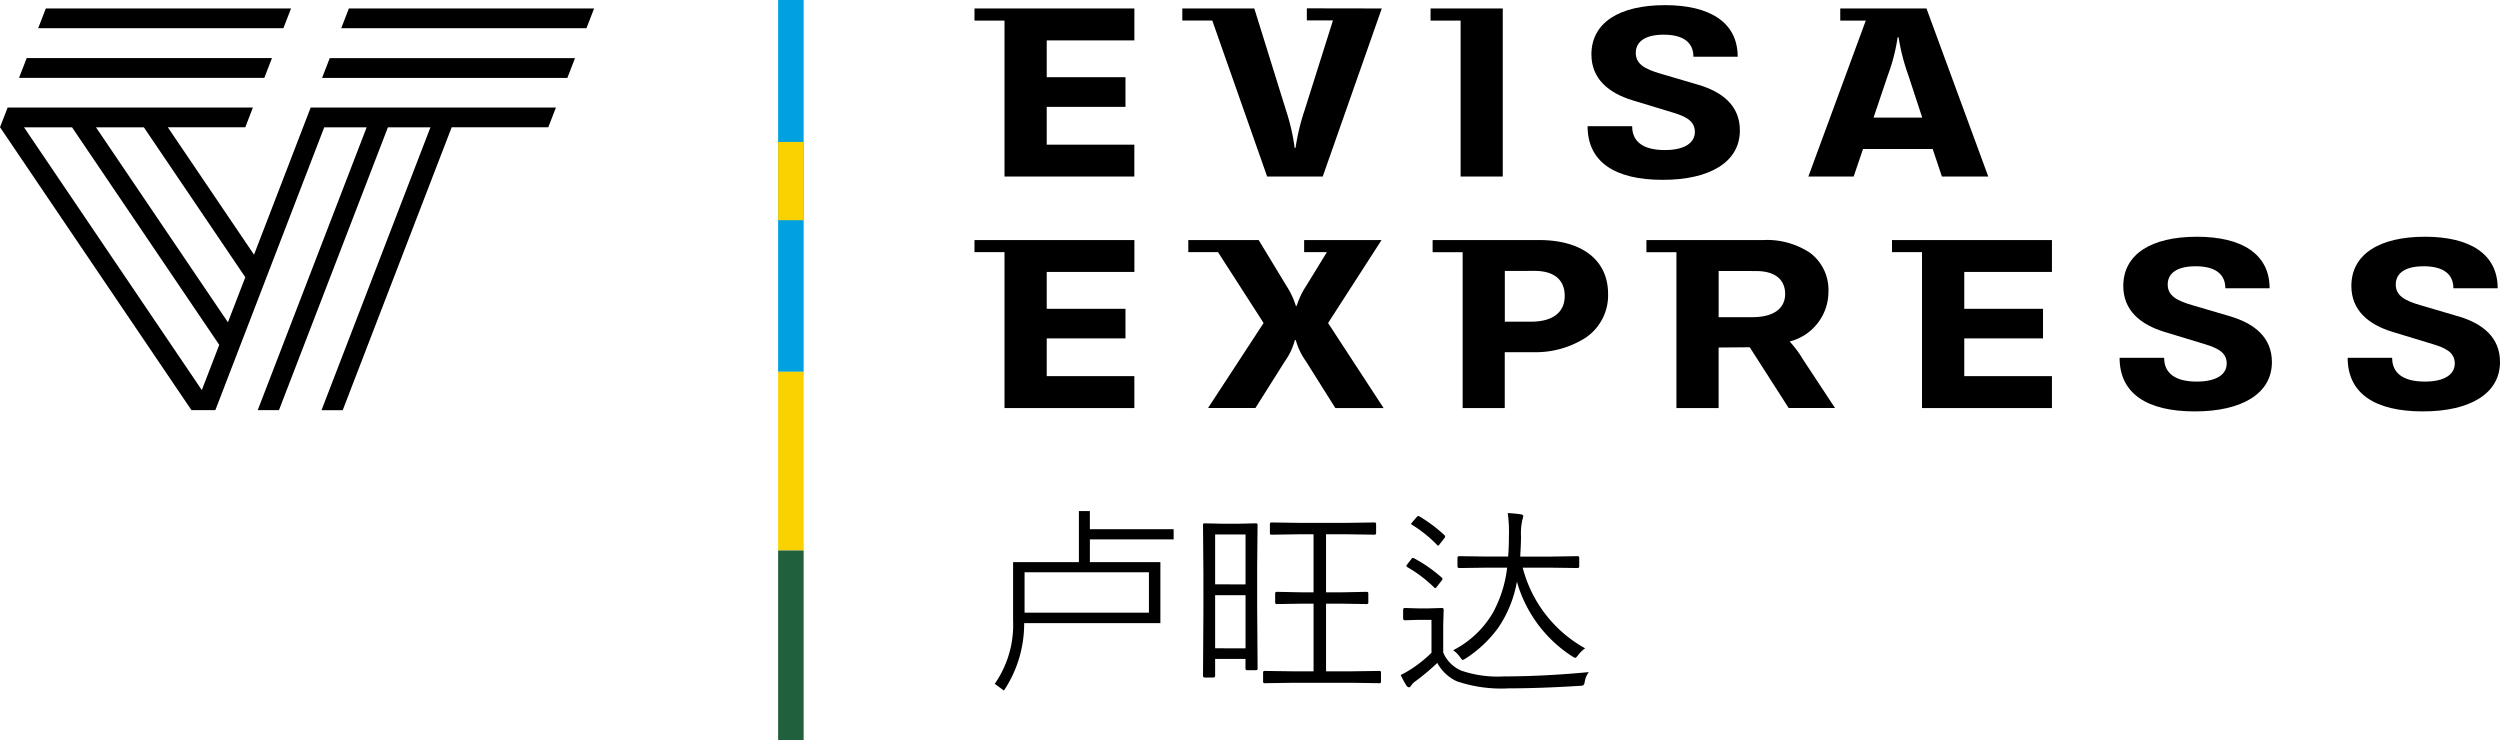 <svg id="cn_logo_rwanda" xmlns="http://www.w3.org/2000/svg" width="195.849" height="58" viewBox="0 0 195.849 58">
  <path id="Path_9687" data-name="Path 9687" d="M108.231,18.805h-6.065v.949h1.78l-1.629,2.659a6.024,6.024,0,0,0-.733,1.546h-.069a6.287,6.287,0,0,0-.729-1.554l-2.182-3.6H93.09v.949h2.329l3.571,5.551-4.354,6.66h3.712l2.3-3.648a5.1,5.1,0,0,0,.791-1.675h.071a5.36,5.36,0,0,0,.8,1.665l2.3,3.66h3.781l-4.35-6.662Z"/>
  <path id="Path_9688" data-name="Path 9688" d="M117.888,31.966h-3.305V19.755h-2.352v-.95h8.334c3.389,0,5.412,1.58,5.412,4.227a4.006,4.006,0,0,1-1.768,3.43,7.28,7.28,0,0,1-4.14,1.127h-2.187v4.377Zm0-10.739V25.2h2.037c1.713,0,2.654-.719,2.654-2.024,0-1.261-.839-1.955-2.362-1.955Z"/>
  <path id="Path_9689" data-name="Path 9689" d="M134.638,31.967h-3.307V19.755h-2.352v-.95h9.172a6.07,6.07,0,0,1,3.662,1.013,3.625,3.625,0,0,1,1.426,3.054,4.019,4.019,0,0,1-3.039,3.879,8.213,8.213,0,0,1,1.026,1.377l2.529,3.836h-3.631l-3.05-4.759-2.438.02v4.742Zm0-10.74v3.62h2.646c1.627,0,2.563-.661,2.563-1.814s-.813-1.8-2.28-1.8Z"/>
  <path id="Path_9690" data-name="Path 9690" d="M174.672,24.768l-2.886-.848c-1.3-.374-1.969-.774-1.969-1.635,0-.788.6-1.426,2.188-1.426,1.478,0,2.328.569,2.328,1.725H177.8c0-2.712-2.214-4.038-5.692-4.038-3.606,0-5.771,1.386-5.771,3.859,0,1.914,1.353,3.021,3.21,3.59l3.182.967c.9.279,1.711.6,1.711,1.515,0,.8-.711,1.416-2.354,1.416-1.6,0-2.549-.6-2.549-1.864h-3.489c0,2.771,2.1,4.2,5.892,4.2,3.682,0,6.041-1.386,6.041-3.869-.008-1.914-1.338-3.014-3.313-3.592"/>
  <path id="Path_9691" data-name="Path 9691" d="M192.537,24.768l-2.888-.848c-1.3-.374-1.966-.774-1.966-1.635,0-.788.6-1.426,2.187-1.426,1.479,0,2.328.569,2.328,1.725h3.469c0-2.712-2.212-4.038-5.691-4.038-3.6,0-5.771,1.386-5.771,3.859,0,1.914,1.353,3.021,3.21,3.59l3.178.967c.909.279,1.713.6,1.713,1.515,0,.8-.711,1.416-2.353,1.416-1.6,0-2.554-.6-2.554-1.864h-3.484c0,2.771,2.1,4.2,5.893,4.2,3.679,0,6.041-1.386,6.041-3.869,0-1.914-1.33-3.014-3.3-3.592"/>
  <path id="Path_9692" data-name="Path 9692" d="M76.341,18.805v.949h2.351V31.966H88.865v-2.5H82V26.511h6.169V24.189H82V21.305h6.868v-2.5Z"/>
  <path id="Path_9693" data-name="Path 9693" d="M148.218,18.805v.949h2.351V31.966h10.179v-2.5H153.88V26.511h6.169V24.189H153.88V21.305h6.868v-2.5Z"/>
  <path id="Path_9694" data-name="Path 9694" d="M78.692,13.831H88.864v-2.5H82V8.374h6.169V6.05H82V3.163h6.867V.663H76.341v.949h2.351Z"/>
  <path id="Path_9695" data-name="Path 9695" d="M114.421,13.831h3.305V.663h-5.657v.949h2.355l0,12.219Z"/>
  <path id="Path_9696" data-name="Path 9696" d="M130.412,11.755c-1.606,0-2.55-.6-2.55-1.866h-3.491c0,2.773,2.1,4.2,5.889,4.2,3.678,0,6.041-1.387,6.041-3.87,0-1.916-1.329-3.016-3.3-3.591l-2.888-.849c-1.3-.376-1.966-.776-1.966-1.635,0-.788.6-1.427,2.187-1.427,1.479,0,2.328.568,2.328,1.725h3.468c0-2.712-2.212-4.039-5.689-4.039-3.605,0-5.77,1.386-5.77,3.861,0,1.915,1.354,3.022,3.213,3.591l3.182.967c.9.28,1.711.6,1.711,1.516-.007.8-.718,1.417-2.36,1.417"/>
  <path id="Path_9697" data-name="Path 9697" d="M145.214,13.832h-3.549l4.5-12.22h-2V.663h6.754L155.76,13.83h-3.632l-.721-2.156h-5.458l-.735,2.158ZM148.66,2.917a14.468,14.468,0,0,1-.755,2.946l-1.131,3.349h3.813l-1.094-3.333a15.86,15.86,0,0,1-.758-2.962Z"/>
  <path id="Path_9698" data-name="Path 9698" d="M94.968,1.606l4.3,12.225h4.354L108.248.663l-5.871-.01V1.6h2.046l-2.229,7.061a16.868,16.868,0,0,0-.7,2.923h-.072a16,16,0,0,0-.671-2.923l-2.49-8h-5.64v.949h2.351V1.606Z"/>
  <g id="Group_611" data-name="Group 611">
    <path id="Path_9699" data-name="Path 9699" d="M22.8.663H3.59l-.6,1.548H22.2Z"/>
    <path id="Path_9700" data-name="Path 9700" d="M20.706,6.1l.6-1.549H2.091L1.491,6.1Z"/>
    <path id="Path_9701" data-name="Path 9701" d="M26.849,32.133H25.187L33.721,9.974H30.389L21.853,32.132H20.189L28.724,9.974H25.4L16.87,32.132H15L.006,9.974H0V9.967L.6,8.425H19.811l-.594,1.544H13.145L19.9,19.952,24.338,8.425H43.552l-.6,1.544H35.385L26.849,32.133ZM1.881,9.974,15.81,30.559l1.366-3.542L5.644,9.974Zm5.638,0L17.855,25.249l1.362-3.531L11.27,9.974Z"/>
    <path id="Path_9702" data-name="Path 9702" d="M27.331.663l-.6,1.548H45.942l.6-1.548Z"/>
    <path id="Path_9703" data-name="Path 9703" d="M25.832,4.554l-.6,1.549H44.447l.6-1.549Z"/>
  </g>
  <path id="_3" data-name=" 3" d="M60.957,29.129h2V0h-2Z" fill="#00a1de"/>
  <path id="_3-2" data-name=" 3" d="M60.957,43.125h2v-14h-2Z" fill="#fad201"/>
  <path id="_3-3" data-name=" 3" d="M60.957,58h2V43.121h-2Z" fill="#20603d"/>
  <path id="Path_10032" data-name="Path 10032" d="M15.023-10.914H8.461v1.781h5.523v4.781H3.313A9.438,9.438,0,0,1,1.727.93L1.008.4A8.065,8.065,0,0,0,2.445-4.562v-4.57H7.6v-4h.859v1.422h6.563ZM13.086-5.172V-8.336H3.344v3.164ZM21.6-.8q0,.133-.125.133h-.7q-.125,0-.125-.133v-.75H18.273V-.242q0,.148-.125.148h-.7q-.125,0-.125-.148l.031-5.031V-8.258l-.031-3.789a.11.11,0,0,1,.125-.125l1.383.031h1.258l1.383-.031a.11.11,0,0,1,.125.125l-.031,3.3v3.172Zm-.945-1.578V-6.539H18.273v4.156Zm0-5.008V-11.3H18.273v3.906ZM31.266.227a.11.11,0,0,1-.125.125L28.93.32H24.367L22.156.352a.11.11,0,0,1-.125-.125V-.484a.11.11,0,0,1,.125-.125l2.211.031h1.617v-5.3H25.1l-2,.031a.11.11,0,0,1-.125-.125v-.7q0-.133.125-.133l2,.039h.883v-4.547H24.813l-2.125.031a.11.11,0,0,1-.125-.125v-.7q0-.133.125-.133l2.125.031h3.813l2.125-.031a.117.117,0,0,1,.133.133v.7q0,.125-.133.125l-2.125-.031H26.961v4.547h1.188l2-.039q.125,0,.125.133v.7a.11.11,0,0,1-.125.125l-2-.031H26.961v5.3H28.93l2.211-.031a.11.11,0,0,1,.125.125ZM33.3-8.93l.359-.461a.128.128,0,0,1,.1-.07.3.3,0,0,1,.117.039,11.321,11.321,0,0,1,2.148,1.5.171.171,0,0,1,.063.1.225.225,0,0,1-.047.109l-.422.539q-.047.078-.094.078a.15.15,0,0,1-.094-.055,10.457,10.457,0,0,0-2.094-1.586q-.078-.055-.078-.094A.253.253,0,0,1,33.3-8.93Zm.391-3.3.383-.445a.192.192,0,0,1,.117-.07.179.179,0,0,1,.1.039,11.63,11.63,0,0,1,1.938,1.453.175.175,0,0,1,.063.117.225.225,0,0,1-.047.109l-.414.531q-.047.07-.086.07t-.086-.055a10.126,10.126,0,0,0-1.953-1.57q-.078-.047-.078-.086T33.7-12.227ZM36.141-4.2v2.148A2.669,2.669,0,0,0,37.578-.625a8.818,8.818,0,0,0,3.328.445q3.063,0,6.641-.336a1.692,1.692,0,0,0-.32.758A.55.55,0,0,1,47.133.5a.469.469,0,0,1-.242.055q-3.117.2-5.6.2A10.863,10.863,0,0,1,37.2.2a3.314,3.314,0,0,1-1.523-1.437A17.584,17.584,0,0,1,33.992.18a1.364,1.364,0,0,0-.352.336q-.078.156-.187.156t-.2-.141a8.463,8.463,0,0,1-.445-.82A8.024,8.024,0,0,0,33.8-.867a10.008,10.008,0,0,0,1.422-1.164V-4.609H34.172l-1.023.031Q33-4.578,33-4.719v-.672a.131.131,0,0,1,.148-.148l1.023.031h.8l1.063-.031a.124.124,0,0,1,.141.141ZM42.367-8.7a10.112,10.112,0,0,0,4.891,6.32,2.5,2.5,0,0,0-.57.563q-.148.188-.211.188a1.582,1.582,0,0,1-.211-.109,10.293,10.293,0,0,1-4.352-5.867,9.3,9.3,0,0,1-1.437,3.578,9.478,9.478,0,0,1-2.594,2.453q-.2.109-.2.109-.07,0-.211-.211a2.406,2.406,0,0,0-.547-.555,7.626,7.626,0,0,0,3.1-2.922A9.607,9.607,0,0,0,41.148-8.7H39.625l-2.219.031q-.148,0-.148-.141v-.648q0-.141.148-.141l2.219.031h1.6q.063-.7.063-1.633a10.324,10.324,0,0,0-.094-1.773,9.9,9.9,0,0,1,1.008.094q.211.023.211.164,0,.023-.078.3a4.87,4.87,0,0,0-.1,1.266q0,.563-.062,1.586H44.43L46.656-9.6a.124.124,0,0,1,.141.141v.648a.124.124,0,0,1-.141.141L44.43-8.7Z" transform="translate(76.92 53.169)"/>
  <path id="_3-4" data-name=" 3" d="M60.957,17.25h2V11.121h-2Z" fill="#fad201"/>
</svg>
